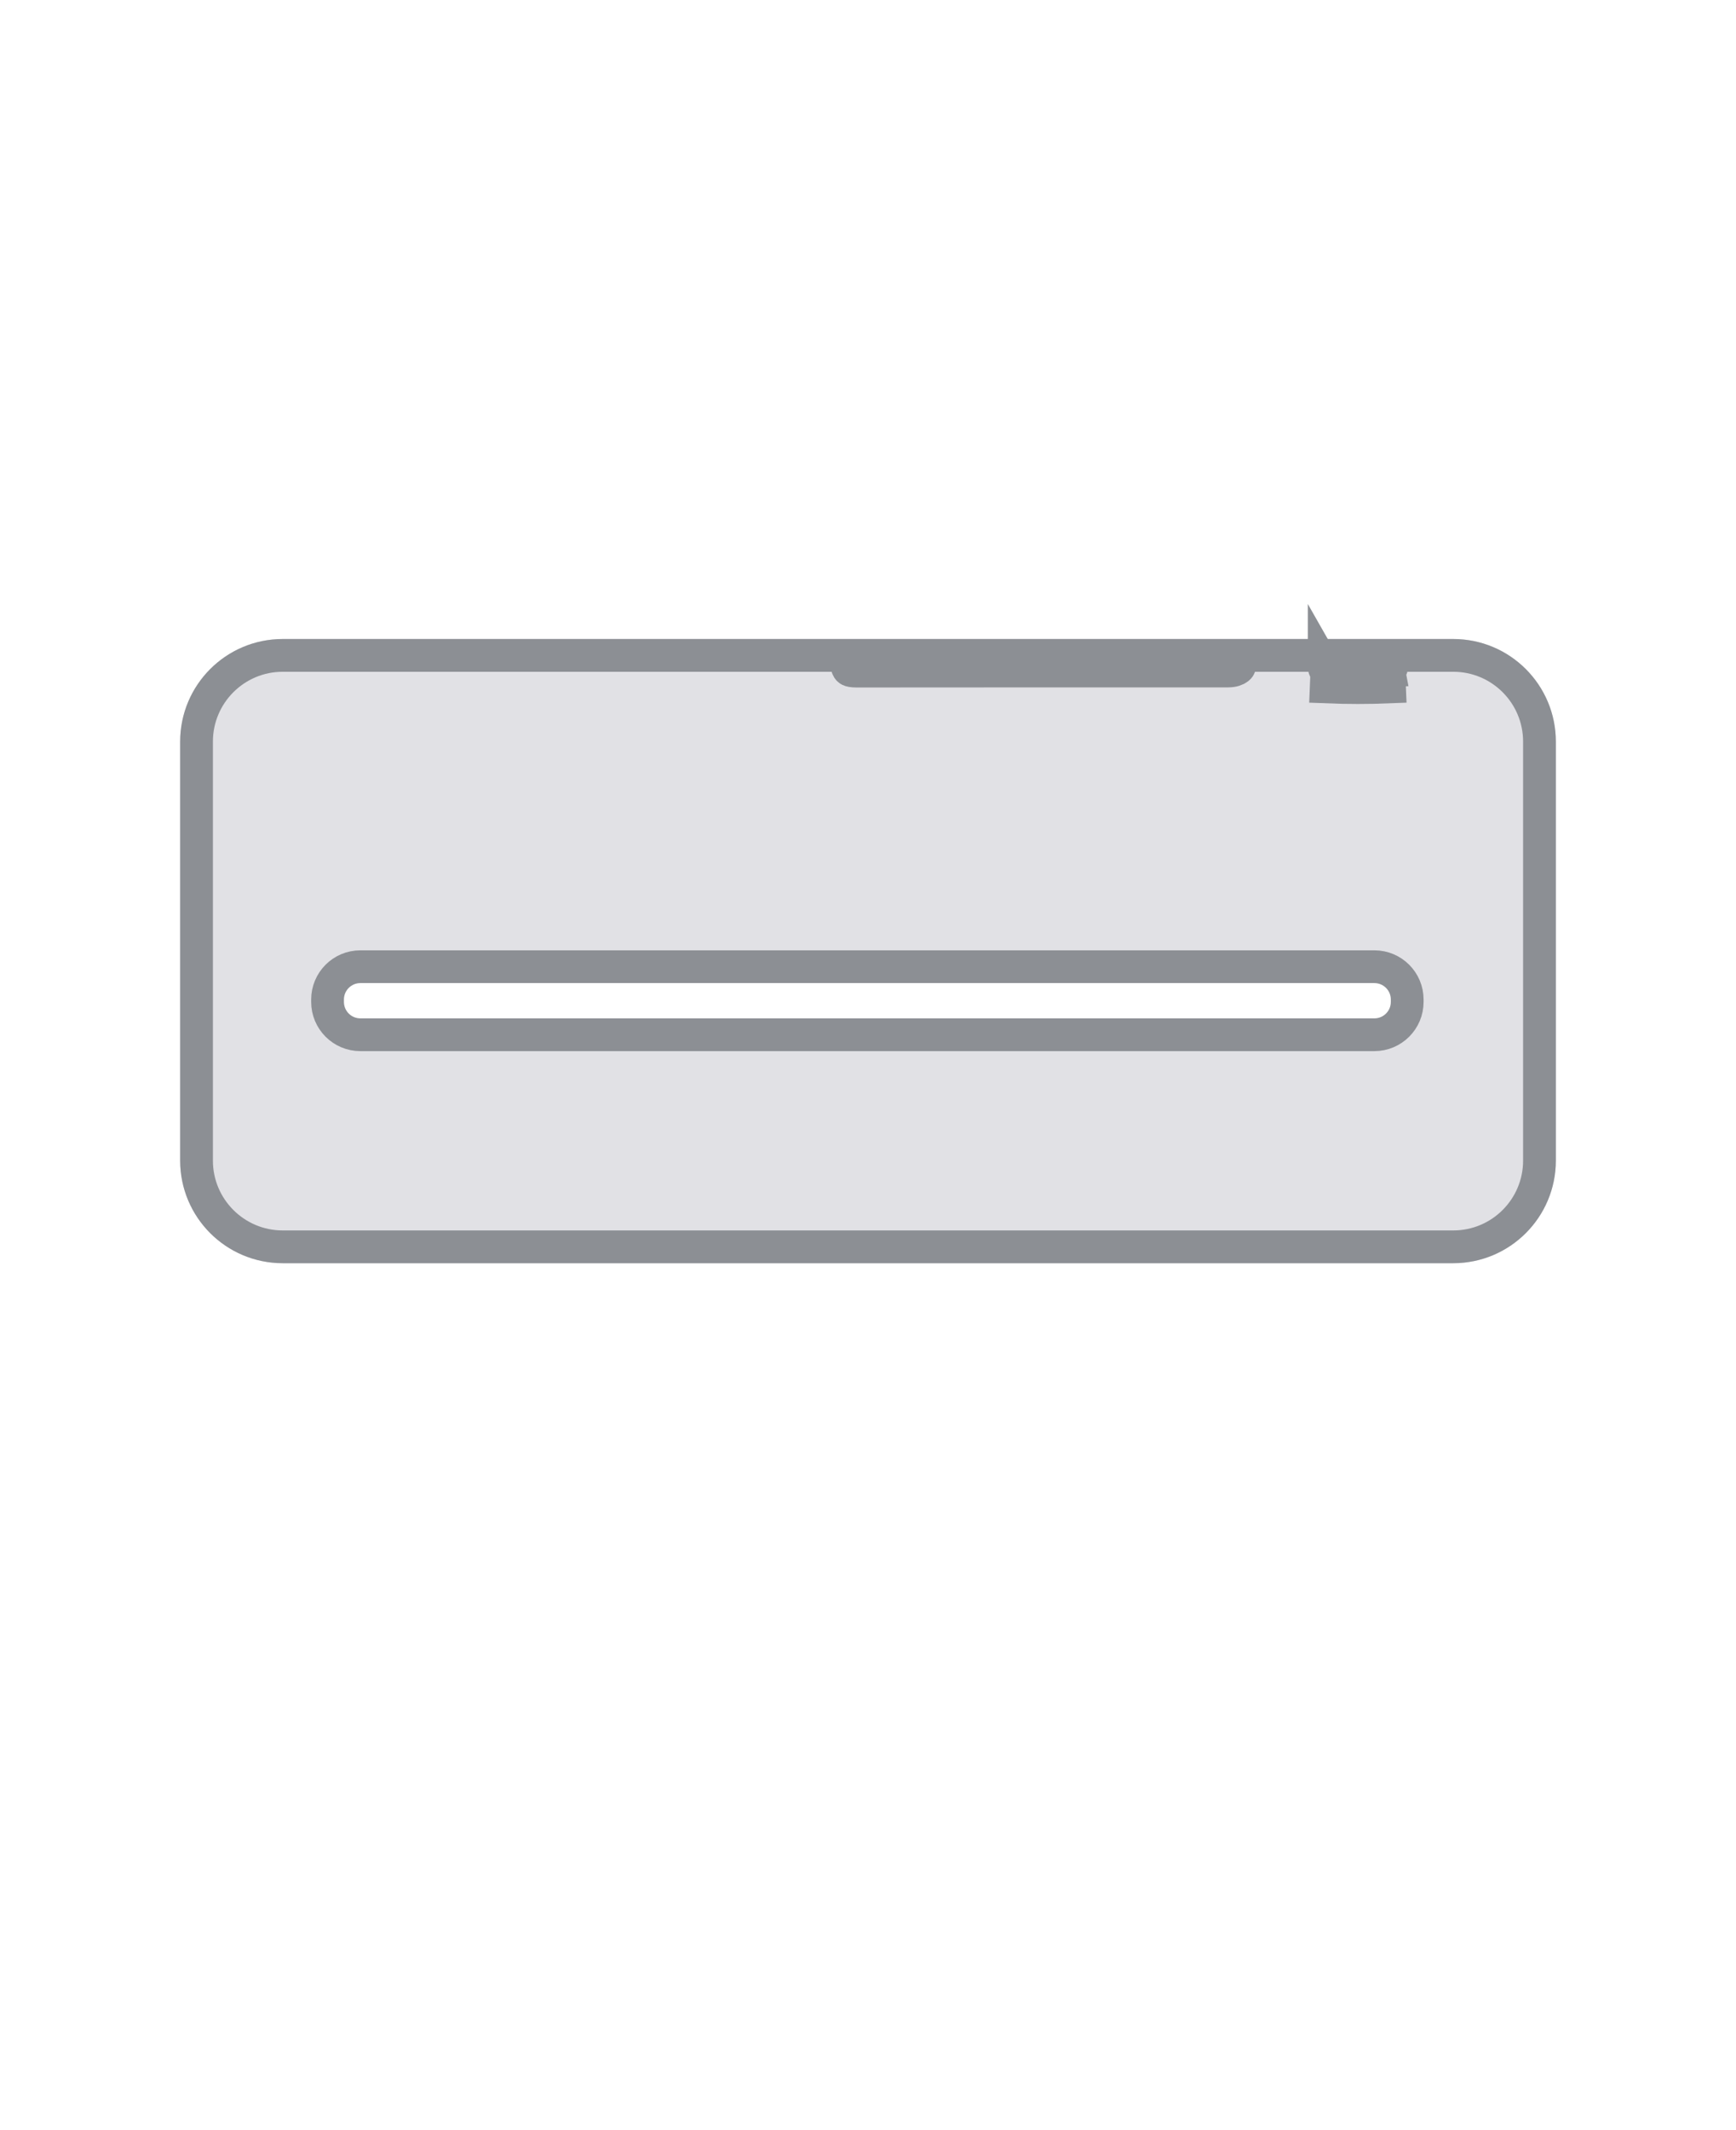 <svg width="106" height="130" viewBox="0 0 106 130" fill="none" xmlns="http://www.w3.org/2000/svg">
<g filter="url(#filter0_di_146_908)">
<path d="M88.737 33H17.262C13.804 33 11 35.804 11 39.263V64.833C11 68.292 13.804 71.096 17.262 71.096H88.737C92.196 71.096 95 68.292 95 64.833V39.263C95 35.804 92.196 33 88.737 33Z" fill="#E1E1E5"/>
<path d="M17.262 34H88.737C91.644 34 94 36.356 94 39.263V64.833C94 67.74 91.644 70.096 88.737 70.096H17.262C14.356 70.096 12 67.74 12 64.833V39.263C12 36.356 14.356 34 17.262 34Z" stroke="#8C8F94" stroke-width="2"/>
</g>
<path d="M83.92 59H22.004C20.897 59 20 59.897 20 61.004V61.149C20 62.256 20.897 63.153 22.004 63.153H83.92C85.027 63.153 85.924 62.256 85.924 61.149V61.004C85.924 59.897 85.027 59 83.92 59Z" fill="white" stroke="#8C8F94" stroke-width="2" stroke-miterlimit="10"/>
<path d="M51.733 40.694C51.741 40.668 51.775 40.597 51.89 40.467C51.912 40.466 51.943 40.465 51.986 40.465C52.02 40.466 52.055 40.467 52.099 40.468C52.103 40.468 52.108 40.468 52.112 40.468C52.16 40.469 52.217 40.47 52.277 40.47H52.299H52.321H52.344H52.366H52.388H52.41H52.433H52.455H52.477H52.5H52.522H52.544H52.567H52.589H52.611H52.634H52.656H52.678H52.701H52.723H52.745H52.768H52.79H52.812H52.835H52.857H52.879H52.902H52.924H52.946H52.969H52.991H53.013H53.036H53.058H53.08H53.103H53.125H53.147H53.17H53.192H53.214H53.237H53.259H53.281H53.304H53.326H53.348H53.37H53.393H53.415H53.438H53.46H53.482H53.505H53.527H53.549H53.572H53.594H53.616H53.638H53.661H53.683H53.705H53.728H53.75H53.772H53.795H53.817H53.839H53.862H53.884H53.906H53.929H53.951H53.973H53.996H54.018H54.04H54.063H54.085H54.107H54.13H54.152H54.174H54.197H54.219H54.241H54.264H54.286H54.308H54.331H54.353H54.375H54.398H54.42H54.442H54.465H54.487H54.509H54.532H54.554H54.576H54.598H54.621H54.643H54.665H54.688H54.71H54.732H54.755H54.777H54.799H54.822H54.844H54.866H54.889H54.911H54.933H54.956H54.978H55H55.023H55.045H55.067H55.09H55.112H55.134H55.157H55.179H55.201H55.224H55.246H55.268H55.291H55.313H55.335H55.358H55.38H55.402H55.425H55.447H55.469H55.492H55.514H55.536H55.558H55.581H55.603H55.625H55.648H55.67H55.692H55.715H55.737H55.759H55.782H55.804H55.826H55.849H55.871H55.893H55.916H55.938H55.96H55.983H56.005H56.027H56.05H56.072H56.094H56.117H56.139H56.161H56.184H56.206H56.228H56.251H56.273H56.295H56.318H56.34H56.362H56.385H56.407H56.429H56.452H56.474H56.496H56.518H56.541H56.563H56.585H56.608H56.63H56.652H56.675H56.697H56.719H56.742H56.764H56.786H56.809H56.831H56.853H56.876H56.898H56.92H56.943H56.965H56.987H57.01H57.032H57.054H57.077H57.099H57.121H57.144H57.166H57.188H57.211H57.233H57.255H57.278H57.3H57.322H57.344H57.367H57.389H57.411H57.434H57.456H57.478H57.501H57.523H57.545H57.568H57.59H57.612H57.635H57.657H57.679H57.702H57.724H57.746H57.769H57.791H57.813H57.836H57.858H57.88H57.903H57.925H57.947H57.97H57.992H58.014H58.037H58.059H58.081H58.104H58.126H58.148H58.17H58.193H58.215H58.237H58.26H58.282H58.304H58.327H58.349H58.371H58.394H58.416H58.438H58.461H58.483H58.505H58.528H58.55H58.572H58.595H58.617H58.639H58.662H58.684H58.706H58.729H58.751H58.773H58.796H58.818H58.84H58.863H58.885H58.907H58.93H58.952H58.974H58.997H59.019H59.041H59.064H59.086H59.108H59.13H59.153H59.175H59.197H59.22H59.242H59.264H59.287H59.309H59.331H59.354H59.376H59.398H59.421H59.443H59.465H59.488H59.51H59.532H59.555H59.577H59.599H59.622H59.644H59.666H59.689H59.711H59.733H59.756H59.778H59.8H59.823H59.845H59.867H59.89H59.912H59.934H59.957H59.979H60.001H60.024H60.046H60.068H60.09H60.113H60.135H60.157H60.18H60.202H60.224H60.247H60.269H60.291H60.314H60.336H60.358H60.381H60.403H60.425H60.448H60.47H60.492H60.515H60.537H60.559H60.582H60.604H60.626H60.649H60.671H60.693H60.716H60.738H60.76H60.783H60.805H60.827H60.85H60.872H60.894H60.917H60.939H60.961H60.984H61.006H61.028H61.05H61.073H61.095H61.117H61.14H61.162H61.184H61.207H61.229H61.252H61.274H61.296H61.319H61.341H61.363H61.385H61.408H61.43H61.452H61.475H61.497H61.519H61.542H61.564H61.586H61.609H61.631H61.653H61.676H61.698H61.72H61.743H61.765H61.787H61.81H61.832H61.854H61.877H61.899H61.921H61.944H61.966H61.988H62.011H62.033H62.055H62.078H62.1H62.122H62.145H62.167H62.189H62.212H62.234H62.256H62.279H62.301H62.323H62.345H62.368H62.39H62.412H62.435H62.457H62.479H62.502H62.524H62.546H62.569H62.591H62.613H62.636H62.658H62.68H62.703H62.725H62.747H62.77H62.792H62.814H62.837H62.859H62.881H62.904H62.926H62.948H62.971H62.993H63.015H63.038H63.06H63.082H63.105H63.127H63.149H63.172H63.194H63.216H63.239H63.261H63.283H63.305H63.328H63.35H63.372H63.395H63.417H63.439H63.462H63.484H63.506H63.529H63.551H63.573H63.596H63.618H63.64H63.663H63.685H63.707H63.73H63.752H63.774H63.796H63.818H63.84H63.862H63.885H63.907H63.929H63.951H63.973H63.995H64.018H64.04H64.062H64.084H64.106H64.129H64.151H64.173H64.195H64.217H64.239H64.262H64.284H64.306H64.328H64.35H64.372H64.395H64.417H64.439H64.461H64.483H64.505H64.528H64.55H64.572H64.594H64.616H64.638H64.661H64.683H64.705H64.727H64.749H64.771H64.794H64.816H64.838H64.86H64.882H64.904H64.927H64.949H64.971H64.993H65.015H65.037H65.06H65.082H65.104H65.126H65.148H65.17H65.193H65.215H65.237H65.259H65.281H65.303H65.326H65.348H65.37H65.392H65.414H65.436H65.459H65.481H65.503H65.525H65.547H65.569H65.592H65.614H65.636H65.658H65.68H65.702H65.725H65.747H65.769H65.791H65.813H65.835H65.858H65.88H65.902H65.924H65.946H65.968H65.991H66.013H66.035H66.057H66.079H66.101H66.124H66.146H66.168H66.19H66.212H66.234H66.257H66.279H66.301H66.323H66.345H66.367H66.389H66.412H66.434H66.456H66.478H66.5H66.522H66.545H66.567H66.589H66.611H66.633H66.656H66.678H66.7H66.722H66.744H66.766H66.788H66.811H66.833H66.855H66.877H66.899H66.921H66.944H66.966H66.988H67.01H67.032H67.054H67.077H67.099H67.121H67.143H67.165H67.187H67.21H67.232H67.254H67.276H67.298H67.32H67.343H67.365H67.387H67.409H67.431H67.453H67.475H67.498H67.52H67.542H67.564H67.586H67.609H67.631H67.653H67.675H67.697H67.719H67.742H67.764H67.786H67.808H67.83H67.852H67.874H67.897H67.919H67.941H67.963H67.985H68.007H68.03H68.052H68.074H68.096H68.118H68.14H68.163H68.185H68.207H68.229H68.251H68.273H68.296H68.318H68.34H68.362H68.384H68.406H68.428H68.451H68.473H68.495H68.517H68.539H68.561H68.584H68.606H68.628H68.65H68.672H68.695H68.717H68.739H68.761H68.783H68.805H68.827H68.85H68.872H68.894H68.916H68.938H68.96H68.983H69.005H69.027H69.049H69.071H69.093H69.115H69.138H69.16H69.182H69.204H69.226H69.249H69.271H69.293H69.315H69.337H69.359H69.382H69.404H69.426H69.448H69.47H69.492H69.514H69.537H69.559H69.581H69.603H69.625H69.647H69.67H69.692H69.714H69.736H69.758H69.78H69.802H69.825H69.847H69.869H69.891H69.913H69.936H69.958H69.98H70.002H70.024H70.046H70.069H70.091H70.113H70.135H70.157H70.179H70.201H70.224H70.246H70.268H70.29H70.312H70.334H70.357H70.379H70.401H70.423H70.445H70.467H70.49H70.512H70.534H70.556H70.578H70.6H70.623H70.645H70.667H70.689H70.711H70.733H70.755H70.778H70.8H70.822H70.844H70.866H70.888H70.911H70.933H70.955H70.977H70.999H71.021H71.044H71.066H71.088H71.11H71.132H71.154H71.177H71.199H71.221H71.243H71.265H71.287H71.309H71.332H71.354H71.376H71.398H71.42H71.442H71.465H71.487H71.509H71.531H71.553H71.576H71.598H71.62H71.642H71.664H71.686H71.709H71.731H71.753H71.775H71.797H71.819H71.841H71.864H71.886H71.908H71.93H71.952H71.974H71.997H72.019H72.041H72.063H72.085H72.107H72.13H72.152H72.174H72.196H72.218H72.24H72.263H72.285H72.307H72.329H72.351H72.373H72.395H72.418H72.44H72.462H72.484H72.506H72.528H72.551H72.573H72.595H72.617H72.639H72.662H72.684H72.706H72.728H72.75H72.772H72.794H72.817H72.839H72.861H72.883H72.905H72.927H72.95H72.972H72.994H73.016H73.038H73.061H73.083H73.105H73.127H73.149H73.171H73.194H73.216H73.238H73.26H73.282H73.304H73.326H73.349H73.371H73.393H73.415H73.437H73.46H73.482H73.504H73.526H73.548H73.57H73.593H73.615H73.637H73.659H73.681H73.703H73.725H73.748H73.77H73.792H73.814H73.836H73.859H73.881H73.903H73.925H73.947H73.969H73.992H74.014H74.036H74.058H74.08H74.102H74.124H74.147H74.169H74.191H74.213H74.235H74.257H74.28H74.302H74.324H74.346H74.368H74.391H74.413H74.435H74.457H74.479H74.501H74.523H74.546H74.568H74.59H74.612H74.634H74.656H74.679H74.701H74.723H74.745H74.767H74.79H74.812H74.834H74.856H74.878H74.9H74.923H74.945H74.967H74.989H75.011H75.033H75.056C75.472 40.47 75.645 40.559 75.687 40.59C75.688 40.59 75.688 40.59 75.688 40.59C75.69 40.599 75.691 40.614 75.691 40.636C75.689 40.678 75.676 40.729 75.593 40.792C75.497 40.866 75.302 40.952 74.993 40.952H74.993C67.428 40.952 59.864 40.952 52.299 40.959C52.038 40.959 51.916 40.923 51.862 40.897C51.841 40.886 51.828 40.877 51.816 40.864C51.804 40.851 51.778 40.819 51.749 40.75C51.736 40.72 51.733 40.703 51.732 40.697C51.732 40.696 51.732 40.695 51.733 40.694ZM75.686 40.58C75.686 40.58 75.686 40.58 75.686 40.581L75.686 40.58Z" fill="white" stroke="#8C8F94" stroke-width="2"/>
<path d="M80.856 40.639L80.856 40.641C80.847 40.766 80.885 40.845 80.912 40.88C80.925 40.896 80.938 40.905 80.949 40.911C80.959 40.916 80.98 40.925 81.02 40.927L80.856 40.639ZM80.856 40.639C80.86 40.572 80.869 40.529 80.875 40.503M80.856 40.639L80.875 40.503M83.537 40.469C83.335 40.469 83.131 40.47 82.923 40.47L83.537 40.469ZM83.537 40.469C83.933 40.467 84.32 40.466 84.714 40.47M83.537 40.469L84.714 40.47M84.714 40.47C84.799 40.472 84.849 40.484 84.873 40.493C84.886 40.498 84.893 40.501 84.896 40.503C84.899 40.505 84.9 40.506 84.901 40.507C84.901 40.507 84.903 40.509 84.906 40.512C84.909 40.516 84.914 40.524 84.92 40.537C84.933 40.562 84.951 40.611 84.963 40.692C84.971 40.752 84.953 40.815 84.915 40.863C84.879 40.908 84.839 40.925 84.8 40.927L84.842 41.926C83.556 41.978 82.264 41.978 80.979 41.926L81.02 40.927C82.278 40.978 83.543 40.978 84.801 40.927L84.714 40.47ZM80.875 40.503C80.914 40.491 80.994 40.473 81.137 40.47C81.525 40.461 81.901 40.464 82.293 40.467C82.496 40.469 82.704 40.47 82.92 40.47L80.875 40.503Z" fill="white" stroke="#8C8F94" stroke-width="2"/>
<defs>
<filter id="filter0_di_146_908" x="11" y="33" width="84" height="40.096" filterUnits="userSpaceOnUse" color-interpolation-filters="sRGB">
<feFlood flood-opacity="0" result="BackgroundImageFix"/>
<feColorMatrix in="SourceAlpha" type="matrix" values="0 0 0 0 0 0 0 0 0 0 0 0 0 0 0 0 0 0 127 0" result="hardAlpha"/>
<feOffset dy="2"/>
<feComposite in2="hardAlpha" operator="out"/>
<feColorMatrix type="matrix" values="0 0 0 0 0.604 0 0 0 0 0.671 0 0 0 0 0.714 0 0 0 0.4 0"/>
<feBlend mode="normal" in2="BackgroundImageFix" result="effect1_dropShadow_146_908"/>
<feBlend mode="normal" in="SourceGraphic" in2="effect1_dropShadow_146_908" result="shape"/>
<feColorMatrix in="SourceAlpha" type="matrix" values="0 0 0 0 0 0 0 0 0 0 0 0 0 0 0 0 0 0 127 0" result="hardAlpha"/>
<feOffset dy="4"/>
<feComposite in2="hardAlpha" operator="arithmetic" k2="-1" k3="1"/>
<feColorMatrix type="matrix" values="0 0 0 0 0.808 0 0 0 0 0.808 0 0 0 0 0.808 0 0 0 1 0"/>
<feBlend mode="normal" in2="shape" result="effect2_innerShadow_146_908"/>
</filter>
</defs>
</svg>
